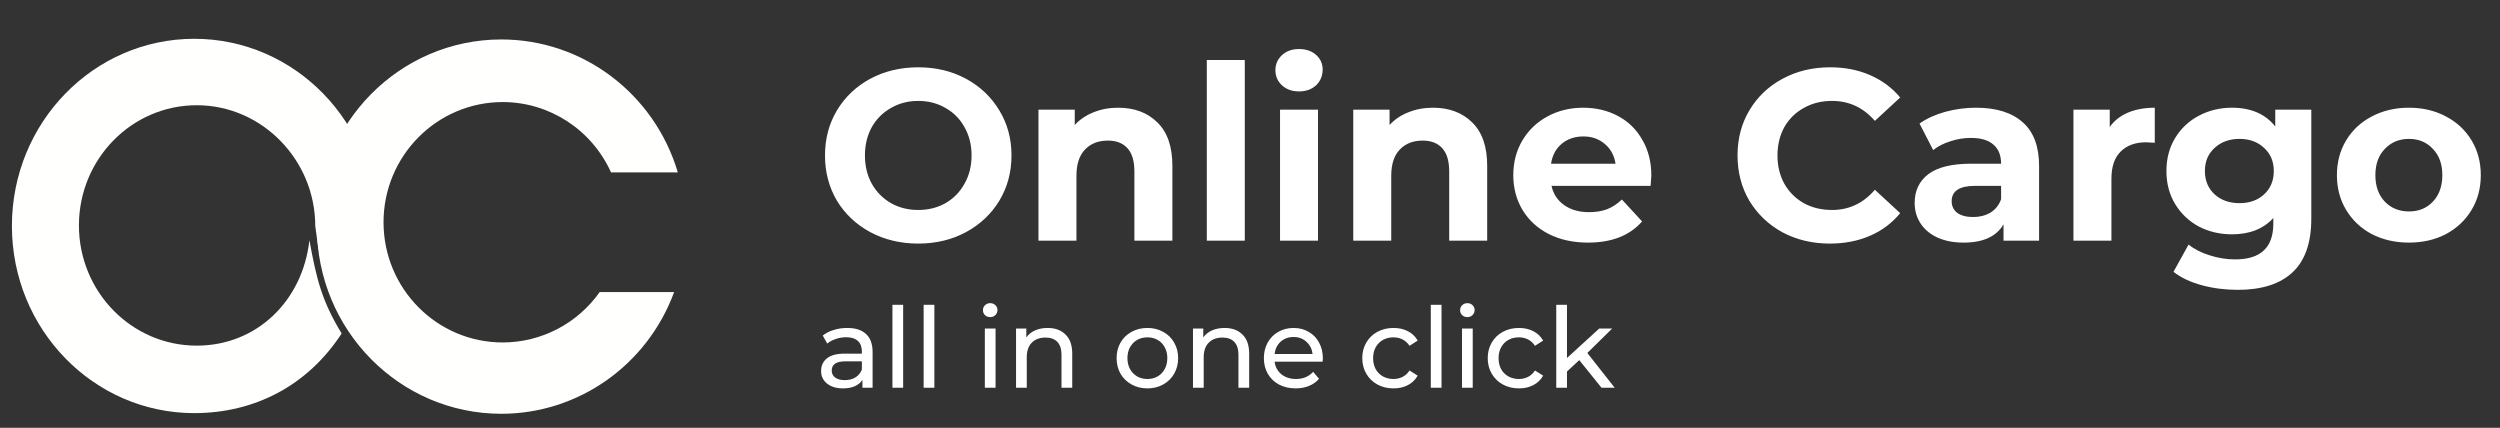 <?xml version="1.0" encoding="UTF-8" standalone="no"?>
<svg
   xmlns:dc="http://purl.org/dc/elements/1.1/"
   xmlns:cc="http://creativecommons.org/ns#"
   xmlns:rdf="http://www.w3.org/1999/02/22-rdf-syntax-ns#"
   xmlns:svg="http://www.w3.org/2000/svg"
   xmlns="http://www.w3.org/2000/svg"
   xmlns:sodipodi="http://sodipodi.sourceforge.net/DTD/sodipodi-0.dtd"
   xmlns:inkscape="http://www.inkscape.org/namespaces/inkscape"
   width="187"
   height="32"
   viewBox="0 0 187 32"
   fill="none"
   version="1.1"
   id="svg843"
   sodipodi:docname="logo_min_white.svg"
   inkscape:version="0.92.3 (2405546, 2018-03-11)">
  <rect x="0" y="0" width="187" height="32" fill="#333333" stroke="none"/>
  <defs
     id="defs847" />
  <sodipodi:namedview
     pagecolor="#ffffff"
     bordercolor="#666666"
     borderopacity="1"
     objecttolerance="10"
     gridtolerance="10"
     guidetolerance="10"
     inkscape:pageopacity="0"
     inkscape:pageshadow="2"
     inkscape:window-width="1920"
     inkscape:window-height="1017"
     id="namedview845"
     showgrid="false"
     inkscape:zoom="10.096257"
     inkscape:cx="28.113321"
     inkscape:cy="18.046683"
     inkscape:window-x="-8"
     inkscape:window-y="-8"
     inkscape:window-maximized="1"
     inkscape:current-layer="svg843" />
  <path
     d="m 14.532,2.902 c -7.534,0 -13.641,6.268 -13.641,14 0,7.731 6.107,14 13.641,14 4.548,-0.005 8.494,-2.078 11.023,-5.956 -1.497,-2.468 -1.876,-4.064 -2.411,-6.978 -0.504,4.543 -3.945,7.886 -8.427,7.886 -4.867,0 -8.813,-4.026 -8.813,-8.992 0,-4.965 3.946,-8.991 8.813,-8.991 4.867,0 8.865,4.08 8.865,9.045 0.44,3.521 1.003,5.149 2.261,7.373 l 5.186,4.221 c -2.706,-2.301 -2.861,-8.835 -2.857,-11.605 0,-7.735 -6.107,-14.003 -13.641,-14.003 z"
     id="path833"
     style="fill:#fffffe;fill-opacity:1"
     inkscape:connector-curvature="0"
     sodipodi:nodetypes="sscccsssccccs" />
  <path
     d="m 37.504,2.951 c -7.622,0 -13.801,6.268 -13.801,14 0,7.73 6.179,14 13.801,14 5.758,-0.004 10.908,-3.632 12.921,-9.104 h -5.568 c -1.672,2.362 -4.371,3.766 -7.252,3.769 -4.924,0 -8.917,-4.025 -8.917,-8.991 0,-4.965 3.995,-8.991 8.919,-8.991 3.488,0.005 6.654,2.061 8.098,5.262 h 4.997 c -1.758,-5.904 -7.121,-9.943 -13.199,-9.945 z"
     id="path835"
     style="fill:#fffffe;fill-opacity:1"
     inkscape:connector-curvature="0" />
  <path
     d="M68.685 18.22C67.362 18.22 66.166 17.934 65.098 17.364C64.041 16.793 63.21 16.01 62.603 15.014C62.008 14.007 61.71 12.877 61.71 11.627C61.71 10.376 62.008 9.253 62.603 8.258C63.21 7.25 64.041 6.461 65.098 5.89C66.166 5.32 67.362 5.034 68.685 5.034C70.009 5.034 71.198 5.32 72.255 5.89C73.311 6.461 74.143 7.25 74.75 8.258C75.357 9.253 75.66 10.376 75.66 11.627C75.66 12.877 75.357 14.007 74.75 15.014C74.143 16.01 73.311 16.793 72.255 17.364C71.198 17.934 70.009 18.22 68.685 18.22ZM68.685 15.706C69.438 15.706 70.118 15.536 70.725 15.196C71.332 14.844 71.806 14.359 72.145 13.739C72.498 13.12 72.674 12.416 72.674 11.627C72.674 10.838 72.498 10.134 72.145 9.514C71.806 8.895 71.332 8.416 70.725 8.076C70.118 7.724 69.438 7.548 68.685 7.548C67.933 7.548 67.253 7.724 66.646 8.076C66.038 8.416 65.559 8.895 65.207 9.514C64.867 10.134 64.697 10.838 64.697 11.627C64.697 12.416 64.867 13.12 65.207 13.739C65.559 14.359 66.038 14.844 66.646 15.196C67.253 15.536 67.933 15.706 68.685 15.706ZM83.632 8.057C84.847 8.057 85.824 8.422 86.565 9.15C87.317 9.879 87.694 10.959 87.694 12.392V18.001H84.853V12.829C84.853 12.052 84.683 11.475 84.343 11.099C84.003 10.71 83.511 10.516 82.868 10.516C82.151 10.516 81.581 10.741 81.156 11.19C80.731 11.627 80.518 12.283 80.518 13.157V18.001H77.677V8.203H80.391V9.35C80.767 8.938 81.235 8.622 81.793 8.403C82.352 8.173 82.965 8.057 83.632 8.057ZM90.269 4.488H93.11V18.001H90.269V4.488ZM95.747 8.203H98.588V18.001H95.747V8.203ZM97.167 6.837C96.645 6.837 96.22 6.685 95.892 6.382C95.564 6.078 95.401 5.702 95.401 5.253C95.401 4.804 95.564 4.427 95.892 4.124C96.22 3.82 96.645 3.668 97.167 3.668C97.689 3.668 98.114 3.814 98.442 4.106C98.77 4.397 98.934 4.761 98.934 5.198C98.934 5.672 98.77 6.066 98.442 6.382C98.114 6.685 97.689 6.837 97.167 6.837ZM107.18 8.057C108.394 8.057 109.371 8.422 110.112 9.15C110.864 9.879 111.241 10.959 111.241 12.392V18.001H108.4V12.829C108.4 12.052 108.23 11.475 107.89 11.099C107.55 10.71 107.058 10.516 106.415 10.516C105.698 10.516 105.128 10.741 104.703 11.19C104.278 11.627 104.065 12.283 104.065 13.157V18.001H101.224V8.203H103.938V9.35C104.314 8.938 104.782 8.622 105.34 8.403C105.899 8.173 106.512 8.057 107.18 8.057ZM123.52 13.139C123.52 13.175 123.502 13.43 123.466 13.903H116.053C116.187 14.51 116.503 14.99 117 15.342C117.498 15.694 118.117 15.87 118.858 15.87C119.368 15.87 119.817 15.797 120.206 15.652C120.606 15.494 120.977 15.251 121.317 14.923L122.828 16.562C121.905 17.619 120.558 18.147 118.785 18.147C117.68 18.147 116.703 17.934 115.853 17.509C115.003 17.072 114.348 16.471 113.886 15.706C113.425 14.941 113.194 14.073 113.194 13.102C113.194 12.143 113.419 11.281 113.868 10.516C114.329 9.739 114.955 9.138 115.744 8.713C116.545 8.276 117.438 8.057 118.421 8.057C119.38 8.057 120.248 8.264 121.025 8.677C121.802 9.089 122.409 9.684 122.846 10.461C123.296 11.226 123.52 12.119 123.52 13.139ZM118.439 10.206C117.796 10.206 117.255 10.389 116.818 10.753C116.381 11.117 116.114 11.615 116.017 12.246H120.843C120.746 11.627 120.479 11.135 120.042 10.771C119.605 10.395 119.071 10.206 118.439 10.206ZM136.87 18.22C135.571 18.22 134.394 17.94 133.337 17.382C132.293 16.811 131.468 16.028 130.861 15.033C130.266 14.025 129.968 12.89 129.968 11.627C129.968 10.364 130.266 9.235 130.861 8.24C131.468 7.232 132.293 6.449 133.337 5.89C134.394 5.32 135.577 5.034 136.889 5.034C137.994 5.034 138.989 5.229 139.875 5.617C140.774 6.006 141.527 6.564 142.134 7.293L140.24 9.041C139.378 8.045 138.309 7.548 137.034 7.548C136.245 7.548 135.541 7.724 134.922 8.076C134.303 8.416 133.817 8.895 133.465 9.514C133.125 10.134 132.955 10.838 132.955 11.627C132.955 12.416 133.125 13.12 133.465 13.739C133.817 14.359 134.303 14.844 134.922 15.196C135.541 15.536 136.245 15.706 137.034 15.706C138.309 15.706 139.378 15.203 140.24 14.195L142.134 15.943C141.527 16.684 140.774 17.248 139.875 17.637C138.977 18.025 137.975 18.22 136.87 18.22ZM147.806 8.057C149.324 8.057 150.49 8.422 151.303 9.15C152.116 9.866 152.523 10.953 152.523 12.41V18.001H149.864V16.781C149.33 17.691 148.335 18.147 146.878 18.147C146.125 18.147 145.469 18.019 144.911 17.764C144.364 17.509 143.946 17.157 143.654 16.708C143.363 16.259 143.217 15.749 143.217 15.178C143.217 14.268 143.557 13.551 144.237 13.029C144.929 12.507 145.991 12.246 147.424 12.246H149.682C149.682 11.627 149.494 11.153 149.118 10.826C148.741 10.486 148.177 10.316 147.424 10.316C146.902 10.316 146.386 10.401 145.876 10.571C145.378 10.729 144.953 10.947 144.601 11.226L143.581 9.241C144.116 8.865 144.753 8.573 145.494 8.367C146.246 8.161 147.017 8.057 147.806 8.057ZM147.588 16.234C148.074 16.234 148.505 16.125 148.881 15.907C149.257 15.676 149.524 15.342 149.682 14.905V13.903H147.734C146.568 13.903 145.985 14.286 145.985 15.051C145.985 15.415 146.125 15.706 146.404 15.925C146.696 16.131 147.09 16.234 147.588 16.234ZM157.808 9.496C158.148 9.023 158.603 8.664 159.174 8.422C159.757 8.179 160.424 8.057 161.177 8.057V10.68C160.861 10.656 160.649 10.643 160.54 10.643C159.726 10.643 159.089 10.874 158.628 11.335C158.166 11.785 157.935 12.465 157.935 13.375V18.001H155.094V8.203H157.808V9.496ZM172.885 8.203V16.362C172.885 18.159 172.418 19.494 171.483 20.369C170.548 21.243 169.182 21.68 167.385 21.68C166.438 21.68 165.54 21.564 164.69 21.334C163.84 21.103 163.136 20.769 162.577 20.332L163.706 18.292C164.119 18.632 164.641 18.899 165.272 19.094C165.904 19.3 166.535 19.403 167.167 19.403C168.15 19.403 168.872 19.179 169.334 18.729C169.807 18.292 170.044 17.625 170.044 16.726V16.307C169.303 17.121 168.271 17.527 166.948 17.527C166.05 17.527 165.224 17.333 164.471 16.945C163.731 16.544 163.142 15.986 162.705 15.269C162.268 14.553 162.049 13.727 162.049 12.793C162.049 11.858 162.268 11.032 162.705 10.316C163.142 9.599 163.731 9.047 164.471 8.658C165.224 8.258 166.05 8.057 166.948 8.057C168.368 8.057 169.449 8.525 170.19 9.46V8.203H172.885ZM167.513 15.196C168.265 15.196 168.878 14.978 169.352 14.541C169.838 14.091 170.08 13.509 170.08 12.793C170.08 12.076 169.838 11.499 169.352 11.062C168.878 10.613 168.265 10.389 167.513 10.389C166.76 10.389 166.141 10.613 165.655 11.062C165.169 11.499 164.926 12.076 164.926 12.793C164.926 13.509 165.169 14.091 165.655 14.541C166.141 14.978 166.76 15.196 167.513 15.196ZM180.191 18.147C179.159 18.147 178.231 17.934 177.405 17.509C176.592 17.072 175.954 16.471 175.493 15.706C175.031 14.941 174.801 14.073 174.801 13.102C174.801 12.131 175.031 11.263 175.493 10.498C175.954 9.733 176.592 9.138 177.405 8.713C178.231 8.276 179.159 8.057 180.191 8.057C181.223 8.057 182.146 8.276 182.96 8.713C183.773 9.138 184.41 9.733 184.872 10.498C185.333 11.263 185.564 12.131 185.564 13.102C185.564 14.073 185.333 14.941 184.872 15.706C184.41 16.471 183.773 17.072 182.96 17.509C182.146 17.934 181.223 18.147 180.191 18.147ZM180.191 15.816C180.92 15.816 181.515 15.573 181.976 15.087C182.45 14.589 182.686 13.928 182.686 13.102C182.686 12.277 182.45 11.621 181.976 11.135C181.515 10.637 180.92 10.389 180.191 10.389C179.463 10.389 178.862 10.637 178.388 11.135C177.915 11.621 177.678 12.277 177.678 13.102C177.678 13.928 177.915 14.589 178.388 15.087C178.862 15.573 179.463 15.816 180.191 15.816Z"
     fill="white"
     id="path839" />
  <path
     d="M63.373 24.531C63.986 24.531 64.454 24.681 64.777 24.982C65.106 25.283 65.27 25.731 65.27 26.327V29.001H64.51V28.416C64.376 28.622 64.184 28.781 63.933 28.892C63.688 28.998 63.395 29.051 63.056 29.051C62.56 29.051 62.161 28.931 61.861 28.692C61.565 28.452 61.418 28.137 61.418 27.748C61.418 27.358 61.56 27.046 61.844 26.812C62.128 26.572 62.579 26.452 63.198 26.452H64.468V26.294C64.468 25.948 64.367 25.684 64.167 25.5C63.966 25.316 63.671 25.224 63.281 25.224C63.019 25.224 62.763 25.269 62.512 25.358C62.262 25.441 62.05 25.556 61.877 25.7L61.543 25.099C61.772 24.915 62.044 24.776 62.362 24.681C62.679 24.581 63.017 24.531 63.373 24.531ZM63.189 28.433C63.496 28.433 63.76 28.366 63.983 28.232C64.206 28.093 64.367 27.898 64.468 27.647V27.029H63.231C62.551 27.029 62.212 27.257 62.212 27.714C62.212 27.937 62.298 28.113 62.471 28.241C62.643 28.369 62.883 28.433 63.189 28.433ZM66.754 22.801H67.556V29.001H66.754V22.801ZM69.088 22.801H69.89V29.001H69.088V22.801ZM73.666 24.572H74.468V29.001H73.666V24.572ZM74.067 23.72C73.911 23.72 73.78 23.67 73.674 23.57C73.574 23.469 73.524 23.347 73.524 23.202C73.524 23.057 73.574 22.935 73.674 22.834C73.78 22.729 73.911 22.676 74.067 22.676C74.223 22.676 74.351 22.726 74.451 22.826C74.557 22.921 74.61 23.041 74.61 23.185C74.61 23.336 74.557 23.464 74.451 23.57C74.351 23.67 74.223 23.72 74.067 23.72ZM78.364 24.531C78.927 24.531 79.373 24.695 79.701 25.024C80.035 25.347 80.203 25.823 80.203 26.452V29.001H79.4V26.544C79.4 26.115 79.297 25.792 79.091 25.575C78.885 25.358 78.59 25.249 78.206 25.249C77.771 25.249 77.428 25.377 77.178 25.634C76.927 25.884 76.802 26.246 76.802 26.72V29.001H76V24.572H76.768V25.241C76.93 25.012 77.147 24.837 77.42 24.714C77.699 24.592 78.013 24.531 78.364 24.531ZM85.828 29.051C85.388 29.051 84.992 28.954 84.641 28.759C84.29 28.564 84.015 28.296 83.814 27.956C83.619 27.611 83.522 27.221 83.522 26.787C83.522 26.352 83.619 25.965 83.814 25.625C84.015 25.28 84.29 25.012 84.641 24.823C84.992 24.628 85.388 24.531 85.828 24.531C86.268 24.531 86.661 24.628 87.006 24.823C87.357 25.012 87.63 25.28 87.825 25.625C88.025 25.965 88.126 26.352 88.126 26.787C88.126 27.221 88.025 27.611 87.825 27.956C87.63 28.296 87.357 28.564 87.006 28.759C86.661 28.954 86.268 29.051 85.828 29.051ZM85.828 28.349C86.112 28.349 86.365 28.285 86.588 28.157C86.817 28.023 86.995 27.84 87.123 27.605C87.251 27.366 87.315 27.093 87.315 26.787C87.315 26.48 87.251 26.21 87.123 25.976C86.995 25.737 86.817 25.553 86.588 25.425C86.365 25.297 86.112 25.233 85.828 25.233C85.544 25.233 85.288 25.297 85.059 25.425C84.836 25.553 84.658 25.737 84.524 25.976C84.396 26.21 84.332 26.48 84.332 26.787C84.332 27.093 84.396 27.366 84.524 27.605C84.658 27.84 84.836 28.023 85.059 28.157C85.288 28.285 85.544 28.349 85.828 28.349ZM91.6 24.531C92.162 24.531 92.608 24.695 92.937 25.024C93.271 25.347 93.438 25.823 93.438 26.452V29.001H92.636V26.544C92.636 26.115 92.533 25.792 92.327 25.575C92.121 25.358 91.826 25.249 91.441 25.249C91.007 25.249 90.664 25.377 90.413 25.634C90.163 25.884 90.037 26.246 90.037 26.72V29.001H89.235V24.572H90.004V25.241C90.165 25.012 90.383 24.837 90.656 24.714C90.934 24.592 91.249 24.531 91.6 24.531ZM98.95 26.812C98.95 26.873 98.944 26.954 98.933 27.054H95.34C95.39 27.444 95.56 27.759 95.85 27.998C96.145 28.232 96.51 28.349 96.944 28.349C97.473 28.349 97.9 28.171 98.223 27.814L98.665 28.332C98.465 28.567 98.214 28.745 97.913 28.867C97.618 28.99 97.287 29.051 96.919 29.051C96.451 29.051 96.036 28.956 95.674 28.767C95.312 28.572 95.031 28.302 94.83 27.956C94.635 27.611 94.538 27.221 94.538 26.787C94.538 26.358 94.632 25.971 94.822 25.625C95.017 25.28 95.281 25.012 95.616 24.823C95.955 24.628 96.337 24.531 96.76 24.531C97.184 24.531 97.56 24.628 97.888 24.823C98.223 25.012 98.482 25.28 98.665 25.625C98.855 25.971 98.95 26.366 98.95 26.812ZM96.76 25.207C96.376 25.207 96.053 25.324 95.791 25.558C95.535 25.792 95.385 26.099 95.34 26.477H98.181C98.136 26.104 97.983 25.801 97.721 25.567C97.465 25.327 97.145 25.207 96.76 25.207ZM104.238 29.051C103.786 29.051 103.383 28.954 103.026 28.759C102.675 28.564 102.399 28.296 102.199 27.956C101.998 27.611 101.898 27.221 101.898 26.787C101.898 26.352 101.998 25.965 102.199 25.625C102.399 25.28 102.675 25.012 103.026 24.823C103.383 24.628 103.786 24.531 104.238 24.531C104.639 24.531 104.995 24.611 105.307 24.773C105.625 24.934 105.87 25.168 106.043 25.475L105.433 25.867C105.293 25.656 105.121 25.497 104.915 25.391C104.708 25.285 104.48 25.233 104.229 25.233C103.94 25.233 103.678 25.297 103.444 25.425C103.215 25.553 103.034 25.737 102.901 25.976C102.773 26.21 102.709 26.48 102.709 26.787C102.709 27.099 102.773 27.374 102.901 27.614C103.034 27.848 103.215 28.029 103.444 28.157C103.678 28.285 103.94 28.349 104.229 28.349C104.48 28.349 104.708 28.296 104.915 28.191C105.121 28.085 105.293 27.926 105.433 27.714L106.043 28.099C105.87 28.405 105.625 28.642 105.307 28.809C104.995 28.97 104.639 29.051 104.238 29.051ZM107.024 22.801H107.826V29.001H107.024V22.801ZM109.358 24.572H110.16V29.001H109.358V24.572ZM109.759 23.72C109.603 23.72 109.472 23.67 109.366 23.57C109.266 23.469 109.216 23.347 109.216 23.202C109.216 23.057 109.266 22.935 109.366 22.834C109.472 22.729 109.603 22.676 109.759 22.676C109.915 22.676 110.043 22.726 110.143 22.826C110.249 22.921 110.302 23.041 110.302 23.185C110.302 23.336 110.249 23.464 110.143 23.57C110.043 23.67 109.915 23.72 109.759 23.72ZM113.622 29.051C113.17 29.051 112.767 28.954 112.41 28.759C112.059 28.564 111.783 28.296 111.583 27.956C111.382 27.611 111.282 27.221 111.282 26.787C111.282 26.352 111.382 25.965 111.583 25.625C111.783 25.28 112.059 25.012 112.41 24.823C112.767 24.628 113.17 24.531 113.622 24.531C114.023 24.531 114.379 24.611 114.691 24.773C115.009 24.934 115.254 25.168 115.427 25.475L114.817 25.867C114.677 25.656 114.505 25.497 114.299 25.391C114.092 25.285 113.864 25.233 113.613 25.233C113.324 25.233 113.062 25.297 112.828 25.425C112.6 25.553 112.418 25.737 112.285 25.976C112.157 26.21 112.093 26.48 112.093 26.787C112.093 27.099 112.157 27.374 112.285 27.614C112.418 27.848 112.6 28.029 112.828 28.157C113.062 28.285 113.324 28.349 113.613 28.349C113.864 28.349 114.092 28.296 114.299 28.191C114.505 28.085 114.677 27.926 114.817 27.714L115.427 28.099C115.254 28.405 115.009 28.642 114.691 28.809C114.379 28.97 114.023 29.051 113.622 29.051ZM118.129 26.937L117.21 27.789V29.001H116.408V22.801H117.21V26.778L119.625 24.572H120.594L118.731 26.402L120.778 29.001H119.792L118.129 26.937Z"
     fill="white"
     id="path841" />
</svg>
